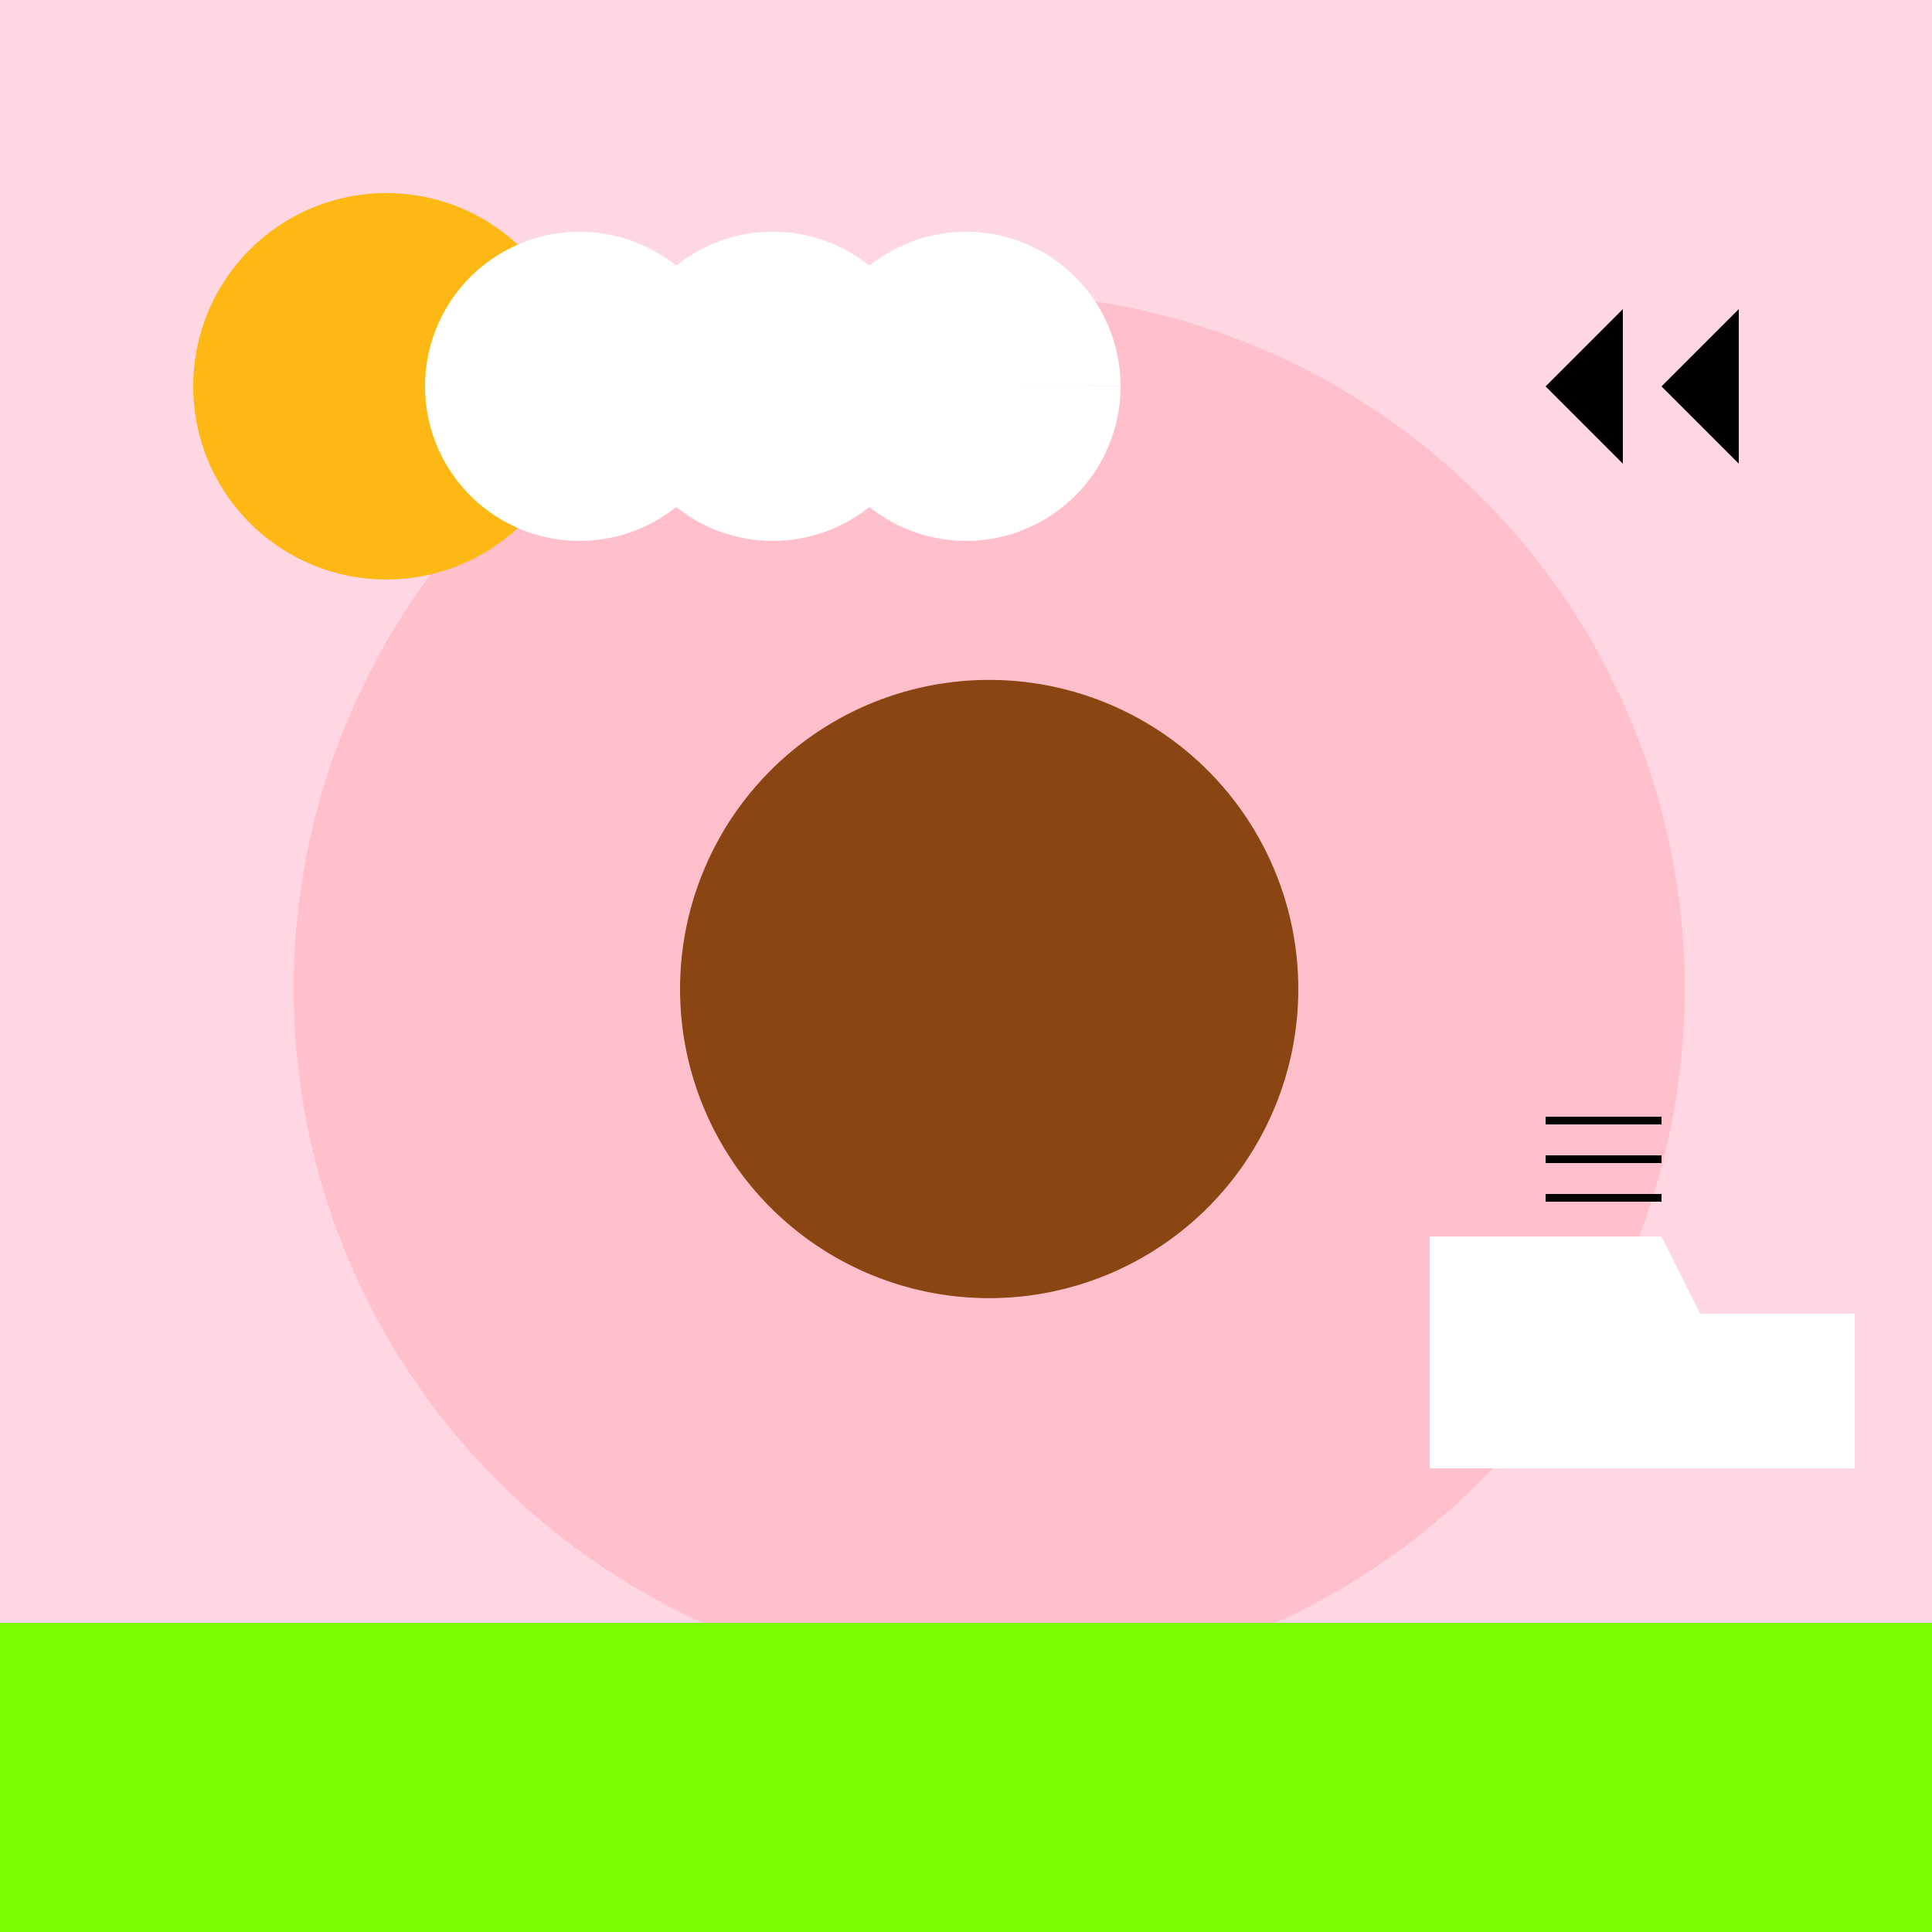 <!--

Generated by DrawGPT.
Free, open source, AI generated images in SVG, PNG, and HTML Canvas format.
https://drawgpt.ai

Created: 2023-09-27T06:15:33.894Z
Link: https://drawgpt.ai/prompt/98045/

-->
<svg xmlns="http://www.w3.org/2000/svg" xmlns:xlink="http://www.w3.org/1999/xlink" width="500" height="500"><defs/><g><rect fill="#FED7E2" stroke="none" x="0" y="0" width="512" height="512"/><path fill="#FFC0CB" stroke="none" paint-order="stroke fill markers" d=" M 436 256 A 180 180 0 1 1 436 255.82"/><path fill="#8B4513" stroke="none" paint-order="stroke fill markers" d=" M 336 256 A 80 80 0 1 1 336 255.92"/><path fill="#FDB813" stroke="none" paint-order="stroke fill markers" d=" M 150 100 A 50 50 0 1 1 150 99.95"/><rect fill="#7CFC00" stroke="none" x="0" y="420" width="512" height="92"/><path fill="#FFFFFF" stroke="none" paint-order="stroke fill markers" d=" M 190 100 A 40 40 0 1 1 190 99.96 L 240 100 A 40 40 0 1 1 240 99.96 L 290 100 A 40 40 0 1 1 290 99.96"/><path fill="#000000" stroke="none" paint-order="stroke fill markers" d=" M 400 100 L 420 80 L 420 120"/><path fill="#000000" stroke="none" paint-order="stroke fill markers" d=" M 430 100 L 450 80 L 450 120"/><path fill="#FFFFFF" stroke="none" paint-order="stroke fill markers" d=" M 370 380 L 480 380 L 480 340 L 440 340 L 430 320 L 370 320 Z"/><path fill="none" stroke="#000000" paint-order="fill stroke markers" d=" M 400 310 L 430 310 M 400 300 L 430 300 M 400 290 L 430 290" stroke-miterlimit="10" stroke-width="2" stroke-dasharray=""/></g></svg>